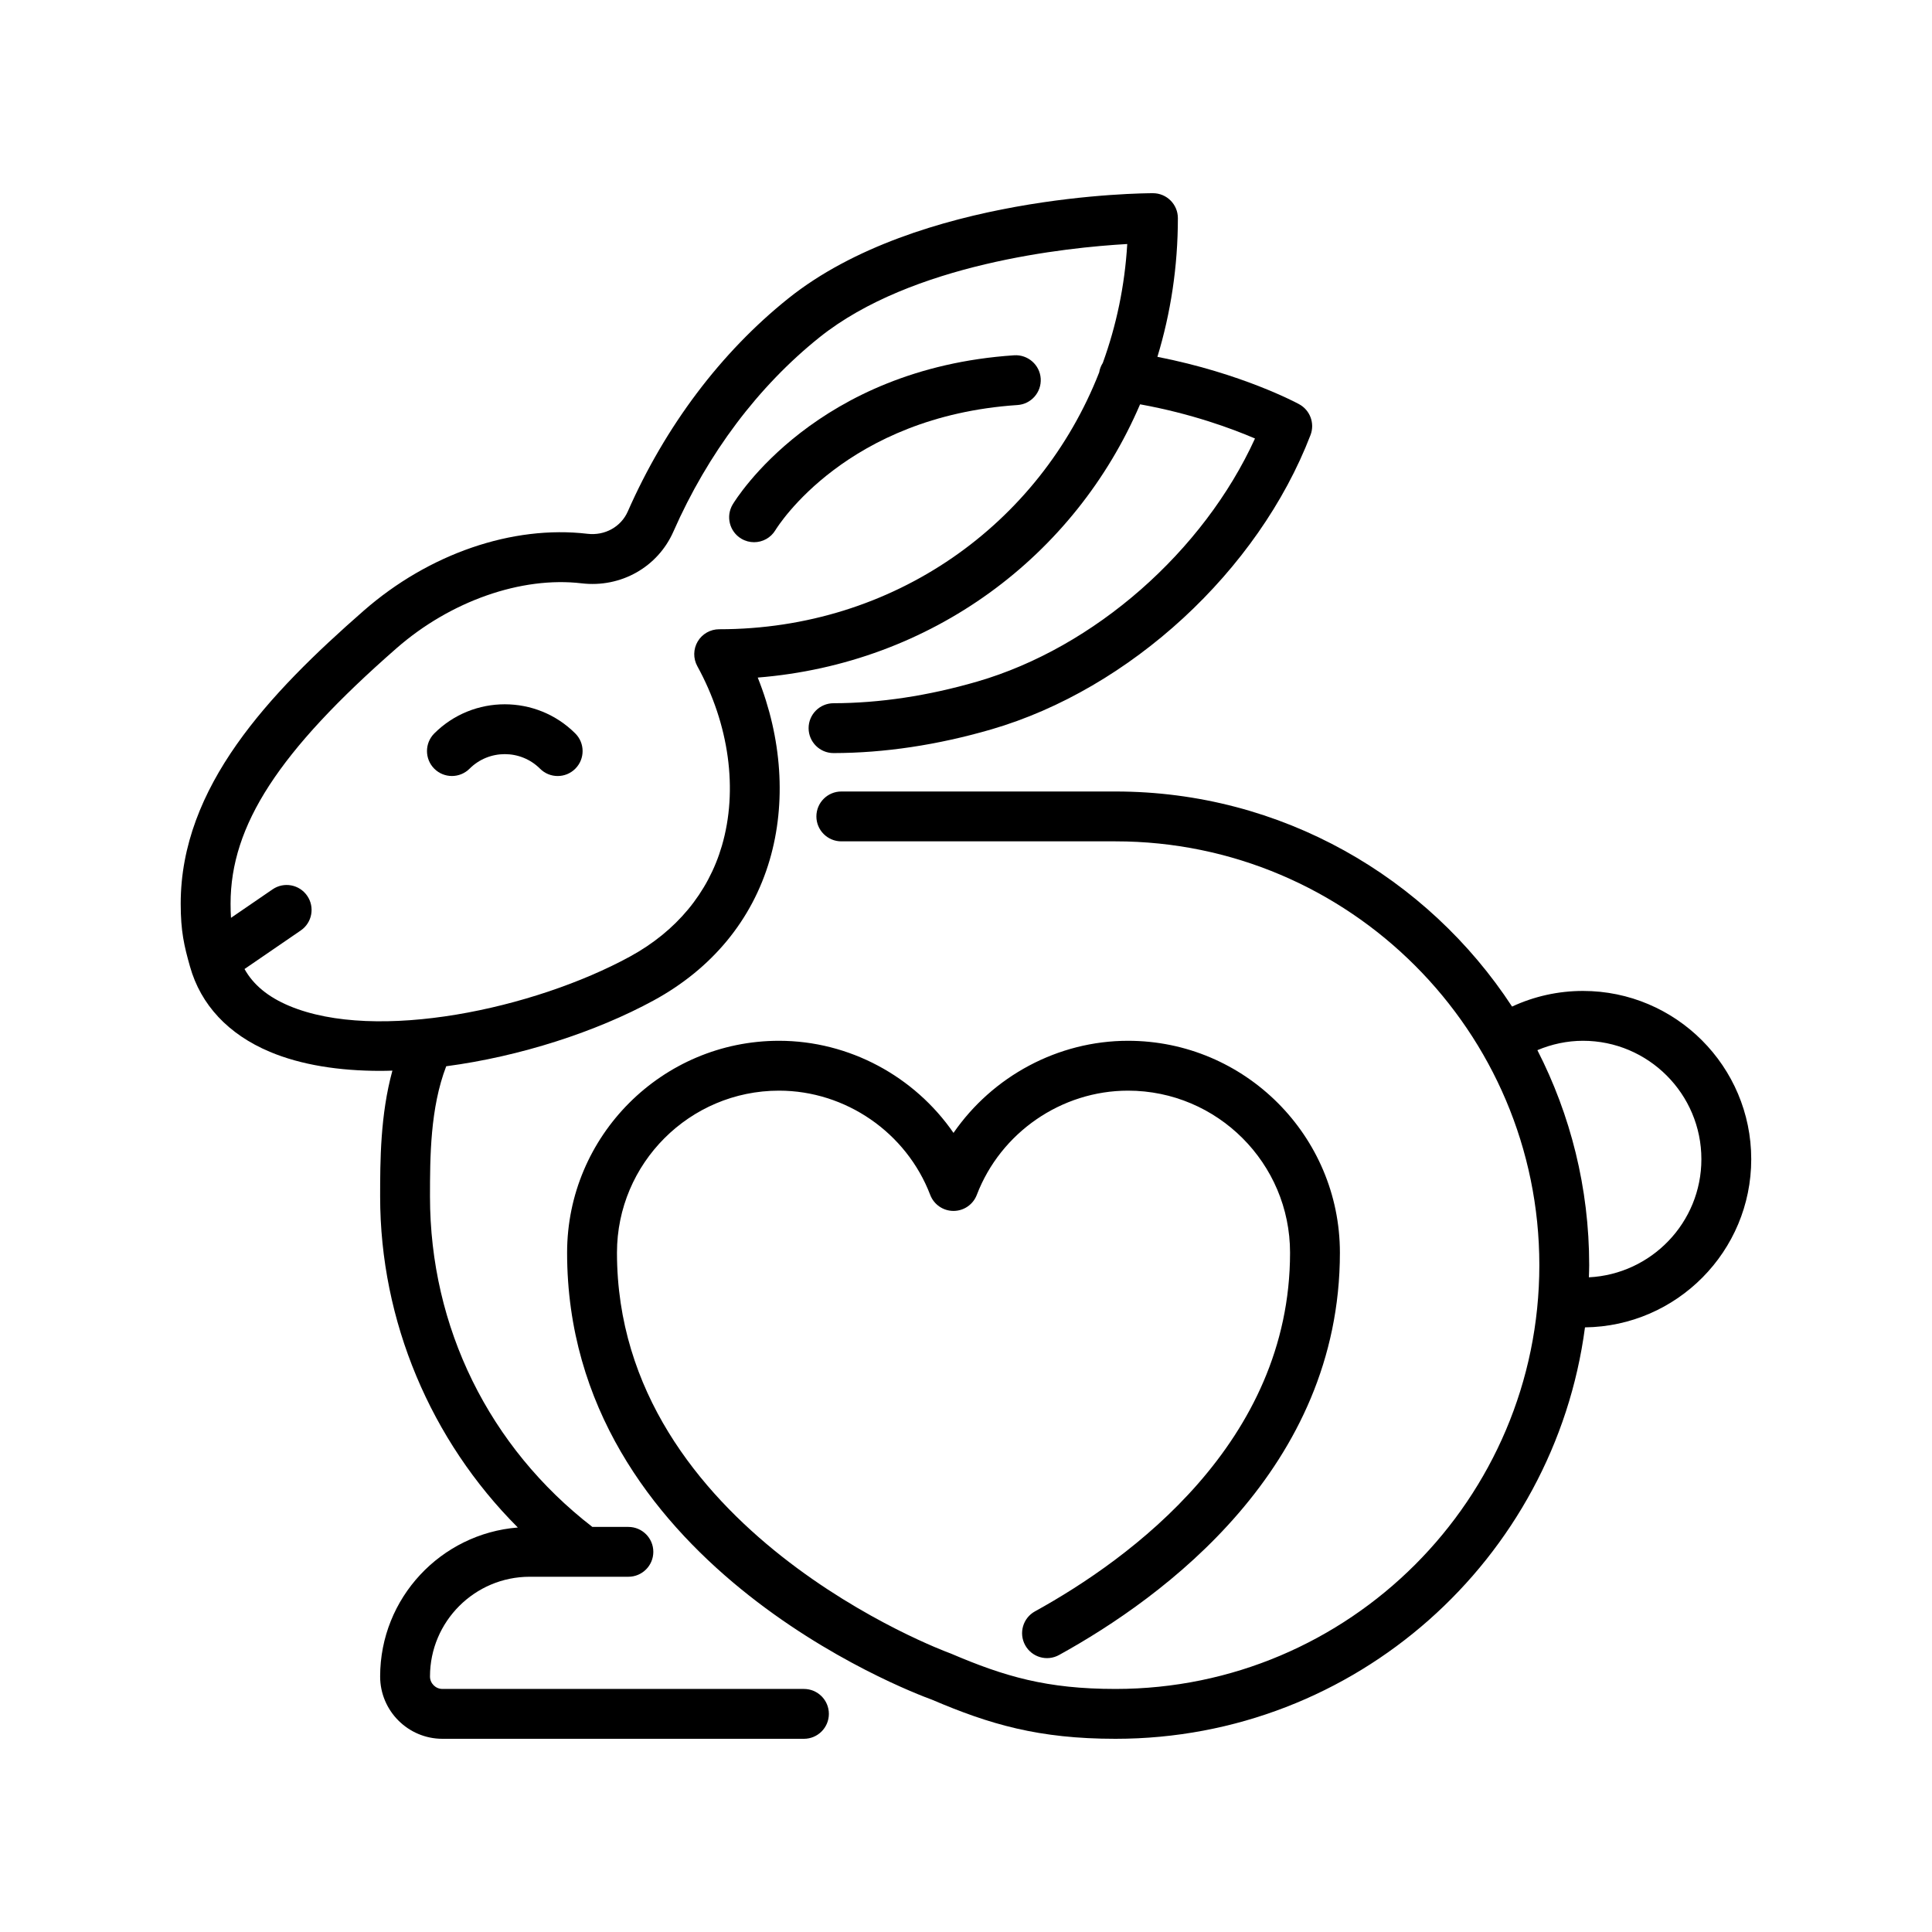 <svg version="1.0" preserveAspectRatio="xMidYMid meet" height="500" viewBox="0 0 375 375" zoomAndPan="magnify" width="500" xmlns:xlink="http://www.w3.org/1999/xlink" xmlns="http://www.w3.org/2000/svg"><defs><clipPath id="2077684ff9"><path clip-rule="nonzero" d="M 110 153 L 339.969 153 L 339.969 337.5 L 110 337.5 Z M 110 153"></path></clipPath><clipPath id="13caae7b81"><path clip-rule="nonzero" d="M 35.023 37.5 L 255 37.5 L 255 337.5 L 35.023 337.5 Z M 35.023 37.5"></path></clipPath></defs><g clip-path="url(#2077684ff9)"><path fill-rule="nonzero" fill-opacity="1" d="M 110.074 243.145 C 110.074 220.465 128.527 202.016 151.203 202.016 C 164.836 202.016 177.504 208.926 185.074 219.895 C 192.645 208.926 205.316 202.016 218.945 202.016 C 241.625 202.016 260.074 220.465 260.074 243.145 C 260.074 284.945 225.918 310.016 205.559 321.238 C 203.219 322.531 200.277 321.676 198.988 319.336 C 197.699 317 198.547 314.055 200.887 312.766 C 219.379 302.57 250.398 279.969 250.398 243.145 C 250.398 225.805 236.289 211.695 218.945 211.695 C 206.02 211.695 194.227 219.824 189.594 231.93 C 188.879 233.801 187.082 235.039 185.074 235.039 C 183.07 235.039 181.273 233.805 180.555 231.93 C 175.926 219.824 164.133 211.695 151.203 211.695 C 133.863 211.695 119.754 225.805 119.754 243.145 C 119.754 297.055 183.645 320.617 184.285 320.848 C 184.375 320.879 184.469 320.914 184.559 320.953 C 194.977 325.406 203.16 327.824 216.527 327.824 C 261.887 327.824 298.785 290.922 298.785 245.566 C 298.785 200.207 261.887 163.305 216.527 163.305 L 163.301 163.305 C 160.629 163.305 158.461 161.141 158.461 158.469 C 158.461 155.797 160.629 153.629 163.301 153.629 L 216.527 153.629 C 248.711 153.629 277.062 170.266 293.492 195.375 C 297.781 193.383 302.457 192.34 307.254 192.34 C 325.262 192.34 339.914 206.992 339.914 225 C 339.914 242.879 325.473 257.43 307.645 257.641 C 301.711 302.645 263.125 337.5 216.527 337.5 C 201.625 337.5 192.156 334.719 180.887 329.906 C 176.383 328.273 110.074 303.133 110.074 243.145 Z M 330.238 225 C 330.238 212.328 319.926 202.016 307.254 202.016 C 304.18 202.016 301.191 202.668 298.406 203.836 C 304.82 216.371 308.461 230.547 308.461 245.566 C 308.461 246.355 308.422 247.137 308.402 247.926 C 320.539 247.32 330.238 237.285 330.238 225 Z M 330.238 225" fill="#000000"></path></g><g clip-path="url(#13caae7b81)"><path fill-rule="nonzero" fill-opacity="1" d="M 70.598 118.535 C 83.238 107.477 99.465 101.895 114.027 103.609 C 117.398 104.008 120.535 102.266 121.852 99.277 C 129.156 82.691 139.93 68.387 153.023 57.914 C 178.25 37.73 221.938 37.5 223.785 37.5 C 226.457 37.5 228.625 39.668 228.625 42.34 C 228.625 51.766 227.227 60.793 224.652 69.262 C 241 72.461 251.672 78.188 252.168 78.461 C 254.297 79.621 255.238 82.18 254.367 84.445 C 244.238 110.797 219.328 133.758 192.375 141.586 C 181.953 144.609 171.668 146.156 161.797 146.172 C 161.793 146.172 161.793 146.172 161.789 146.172 C 159.121 146.172 156.957 144.012 156.949 141.344 C 156.945 138.672 159.109 136.504 161.781 136.496 C 170.742 136.477 180.129 135.066 189.676 132.293 C 212.449 125.68 233.602 107.02 243.594 85.113 C 239.176 83.215 231.293 80.289 221.289 78.477 C 208.645 107.992 180.797 128.812 147.078 131.516 C 151.773 143.246 152.648 155.809 149.398 166.906 C 145.98 178.578 138.199 188.004 126.906 194.168 C 115.711 200.273 100.961 205.062 86.609 206.961 C 83.5 215.074 83.461 224.52 83.461 232.258 C 83.461 257.625 94.941 280.891 114.977 296.375 L 121.969 296.375 C 124.641 296.375 126.809 298.539 126.809 301.211 C 126.809 303.883 124.641 306.047 121.969 306.047 L 102.816 306.047 C 92.145 306.047 83.461 314.734 83.461 325.406 C 83.461 326.734 84.547 327.824 85.879 327.824 L 156.043 327.824 C 158.715 327.824 160.883 329.992 160.883 332.66 C 160.883 335.332 158.715 337.5 156.043 337.5 L 85.879 337.5 C 79.211 337.5 73.785 332.074 73.785 325.406 C 73.785 310.176 85.578 297.672 100.512 296.488 C 83.609 279.586 73.785 256.406 73.785 232.258 C 73.785 225.316 73.812 216.391 76.164 207.809 C 75.383 207.832 74.602 207.855 73.828 207.855 C 65.875 207.855 58.457 206.723 52.352 204.148 C 44.316 200.762 38.961 195.039 36.875 187.598 C 35.754 183.621 35.074 180.812 35.074 175.402 C 35.074 152.742 52.148 134.68 70.598 118.535 Z M 56.105 195.227 C 73.059 202.371 103.648 195.828 122.273 185.672 C 131.262 180.766 137.43 173.336 140.113 164.188 C 143.289 153.332 141.555 140.617 135.348 129.301 C 134.527 127.801 134.555 125.98 135.426 124.508 C 136.297 123.039 137.883 122.137 139.59 122.137 C 173.504 122.137 201.801 101.77 213.352 72.277 C 213.461 71.602 213.703 70.992 214.051 70.449 C 216.676 63.223 218.32 55.477 218.797 47.363 C 206.988 48.035 176.977 51.145 159.066 65.473 C 147.188 74.977 137.383 88.012 130.707 103.18 C 127.668 110.082 120.504 114.121 112.891 113.223 C 101.195 111.844 87.426 116.672 76.969 125.82 C 54.086 145.844 44.754 160.211 44.754 175.402 C 44.754 176.445 44.781 177.34 44.836 178.152 L 52.902 172.625 C 55.105 171.109 58.121 171.676 59.629 173.879 C 61.141 176.082 60.582 179.094 58.375 180.605 L 47.461 188.086 C 49.172 191.152 52.02 193.504 56.105 195.227 Z M 56.105 195.227" fill="#000000"></path></g><path fill-rule="nonzero" fill-opacity="1" d="M 111.664 142.363 C 113.555 144.25 113.555 147.316 111.664 149.207 C 109.777 151.098 106.711 151.098 104.824 149.207 C 101.051 145.434 94.91 145.434 91.137 149.207 C 90.191 150.148 88.953 150.621 87.715 150.621 C 86.477 150.621 85.238 150.148 84.293 149.203 C 82.406 147.316 82.406 144.25 84.293 142.359 C 91.84 134.816 104.117 134.816 111.664 142.363 Z M 111.664 142.363" fill="#000000"></path><path fill-rule="nonzero" fill-opacity="1" d="M 196.852 68.961 C 199.496 68.793 201.824 70.801 202 73.469 C 202.176 76.133 200.16 78.441 197.492 78.617 C 164.391 80.824 151.07 101.977 150.504 102.906 C 149.594 104.41 148 105.242 146.359 105.242 C 145.516 105.242 144.656 105.02 143.875 104.551 C 141.586 103.18 140.844 100.203 142.215 97.914 C 142.863 96.836 158.477 71.52 196.852 68.961 Z M 196.852 68.961" fill="#000000"></path></svg>